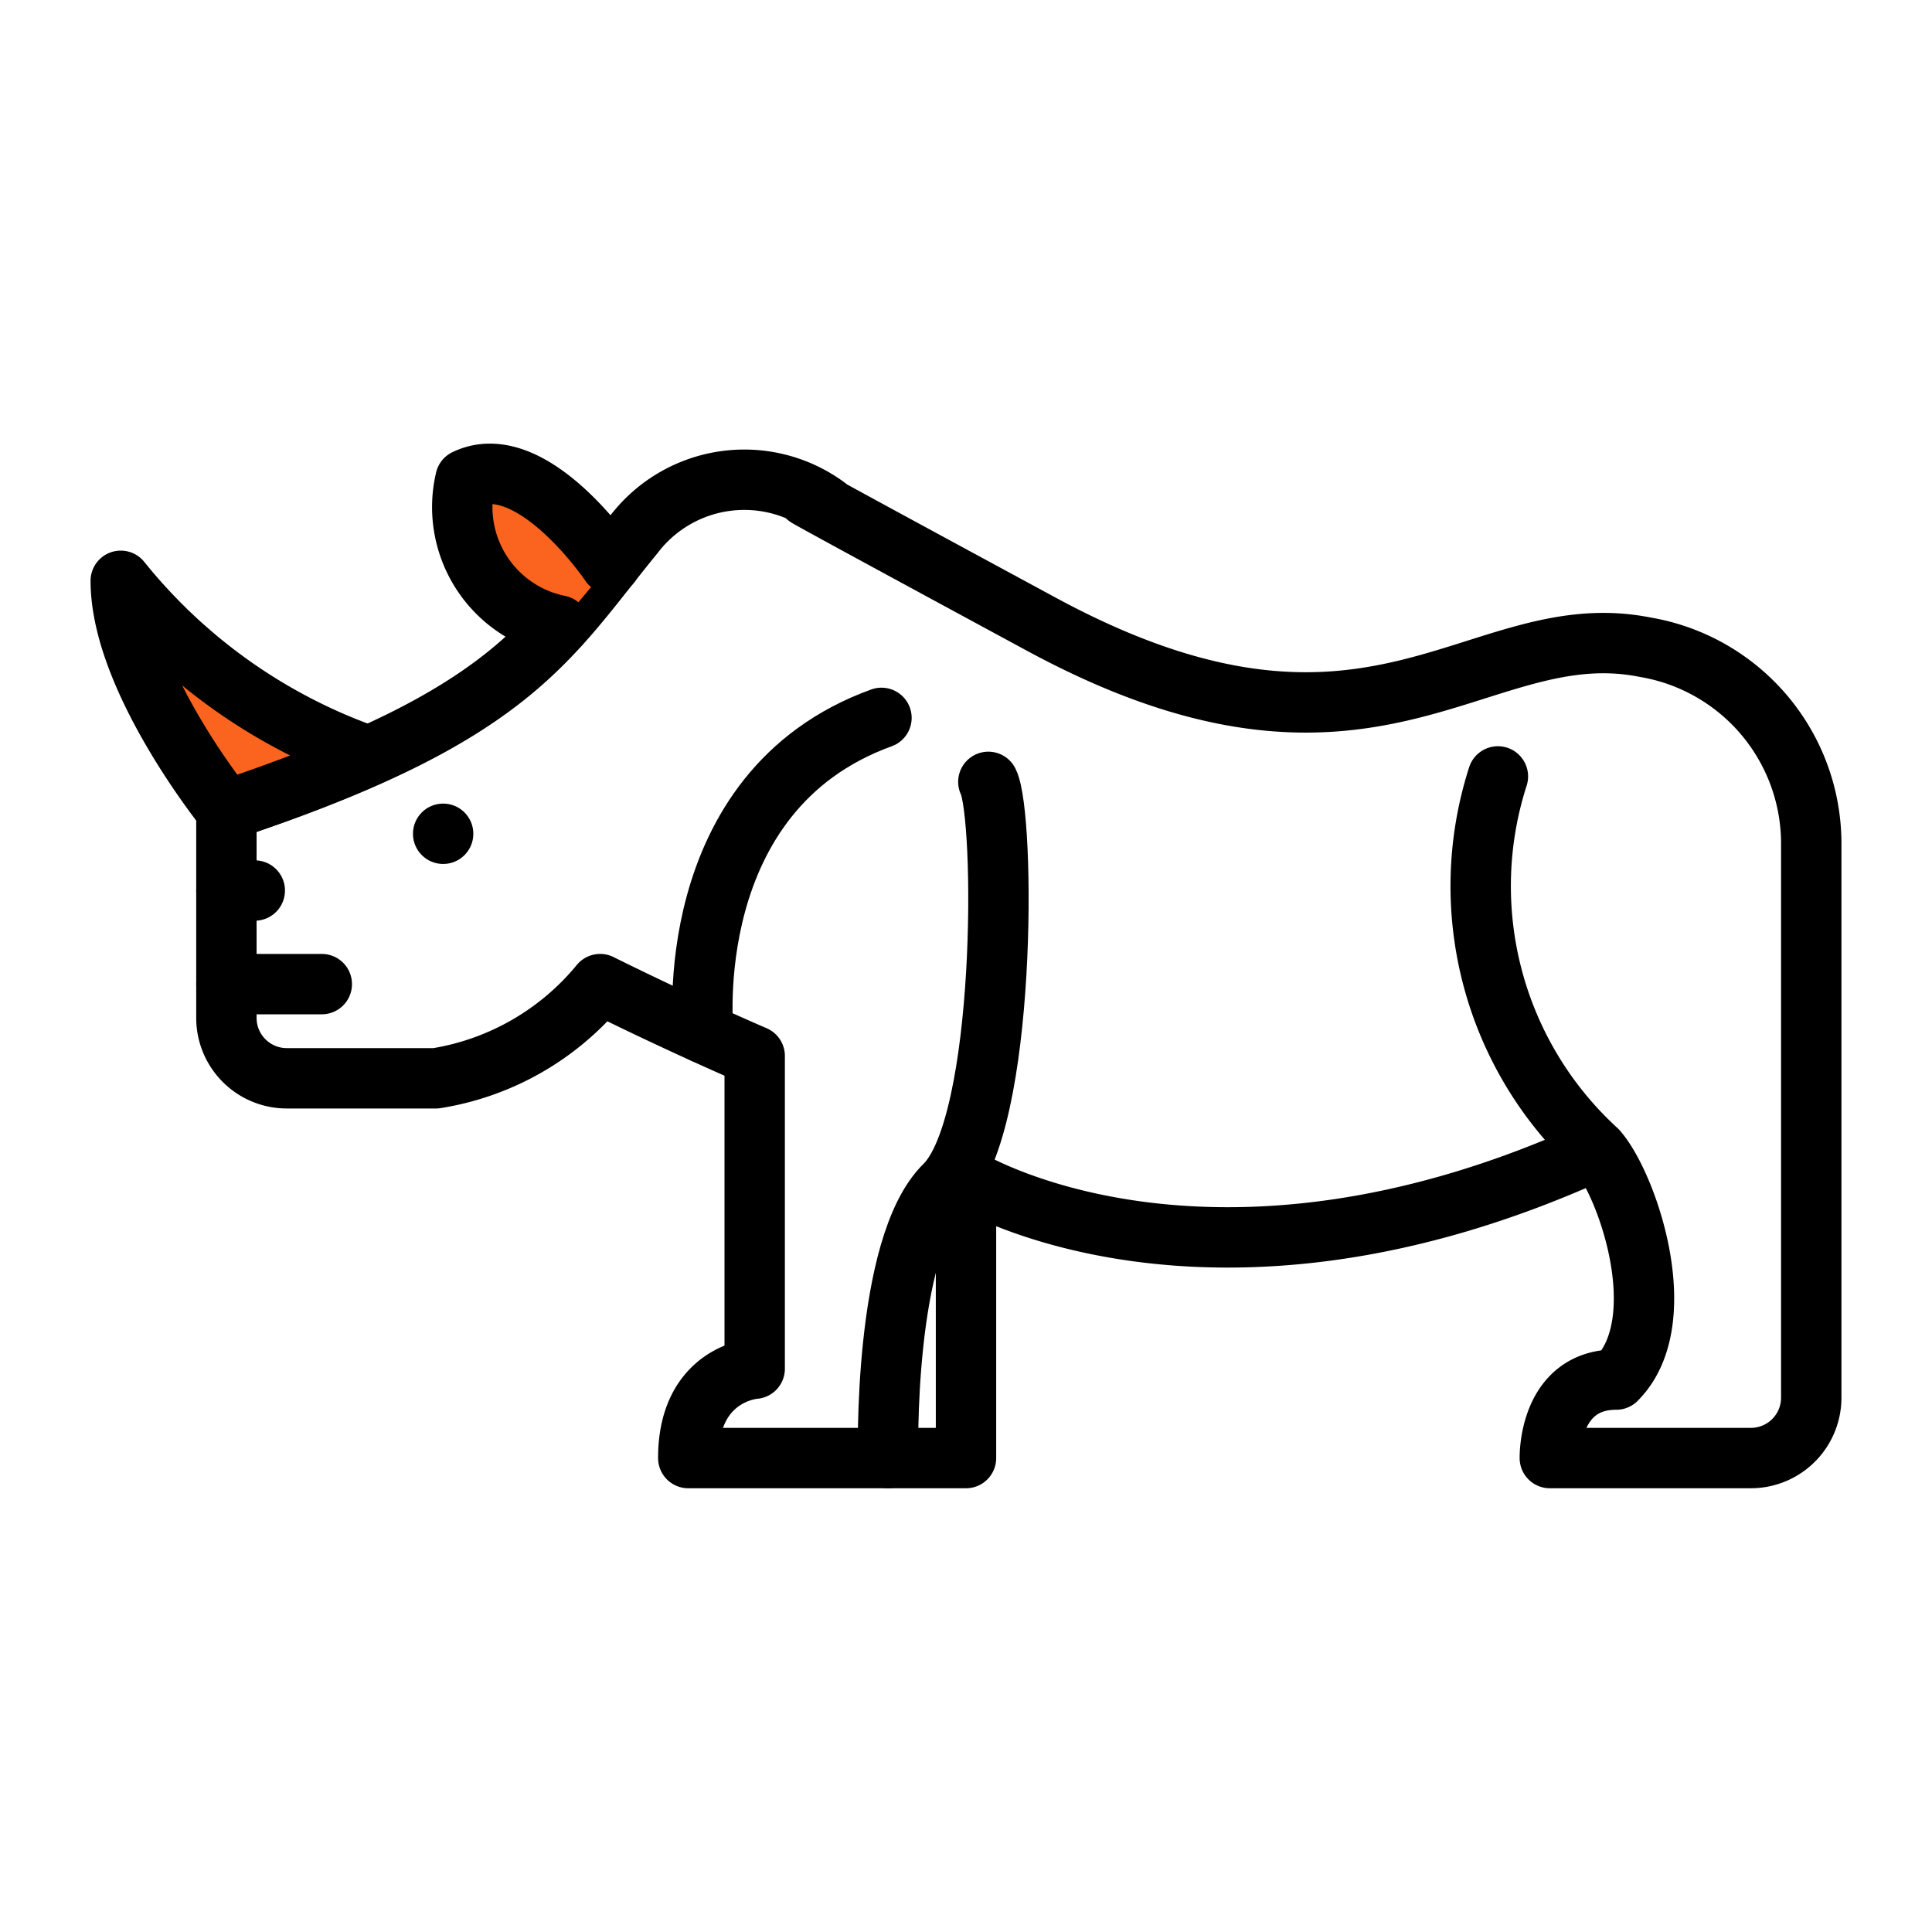 <svg id="Layer_1" data-name="Layer 1" xmlns="http://www.w3.org/2000/svg" viewBox="0 0 32 32"><defs><style>.cls-1{fill:none;}.cls-1,.cls-2{stroke:#000;stroke-linecap:round;stroke-linejoin:round;}.cls-2{fill:#fa641e;}</style></defs><title>ic</title><path class="cls-1" d="M24.81,12.86a5.93,5.93,0,0,0,1.64,6.19c.5.56,1.29,2.83.32,3.8-1.13,0-1.1,1.3-1.1,1.3H29a1,1,0,0,0,1-1V13.94a3.3,3.3,0,0,0-2.75-3.22c-2.8-.56-4.51,2.59-10-.38S13.7,8.4,13.7,8.4a2.3,2.3,0,0,0-3.2.45c-1.44,1.76-2,3-6.75,4.57v3.44a1,1,0,0,0,1,1H7.22A4.42,4.42,0,0,0,9.94,16.3c1.37.68,2.56,1.19,2.56,1.19v5.18s-1.1.07-1.1,1.48H16V19.52S20,22,26.45,19.05"/><path class="cls-1" d="M11.65,17.11s-.42-4,2.95-5.22"/><path class="cls-1" d="M14.71,24.15s-.09-3.51.94-4.52,1-6.12.72-6.68"/><path class="cls-2" d="M6.1,12.52A9.15,9.15,0,0,1,2,9.62c0,1.64,1.75,3.8,1.75,3.8C4.68,13.11,5.45,12.81,6.1,12.52Z"/><path class="cls-2" d="M9.26,10.36A2,2,0,0,1,7.71,7.94c1.1-.53,2.4,1.4,2.4,1.4"/><line class="cls-1" x1="3.75" y1="16.3" x2="5.33" y2="16.3"/><line class="cls-1" x1="3.75" y1="14.75" x2="4.22" y2="14.75"/><circle cx="7.34" cy="13.81" r="0.5"/></svg>